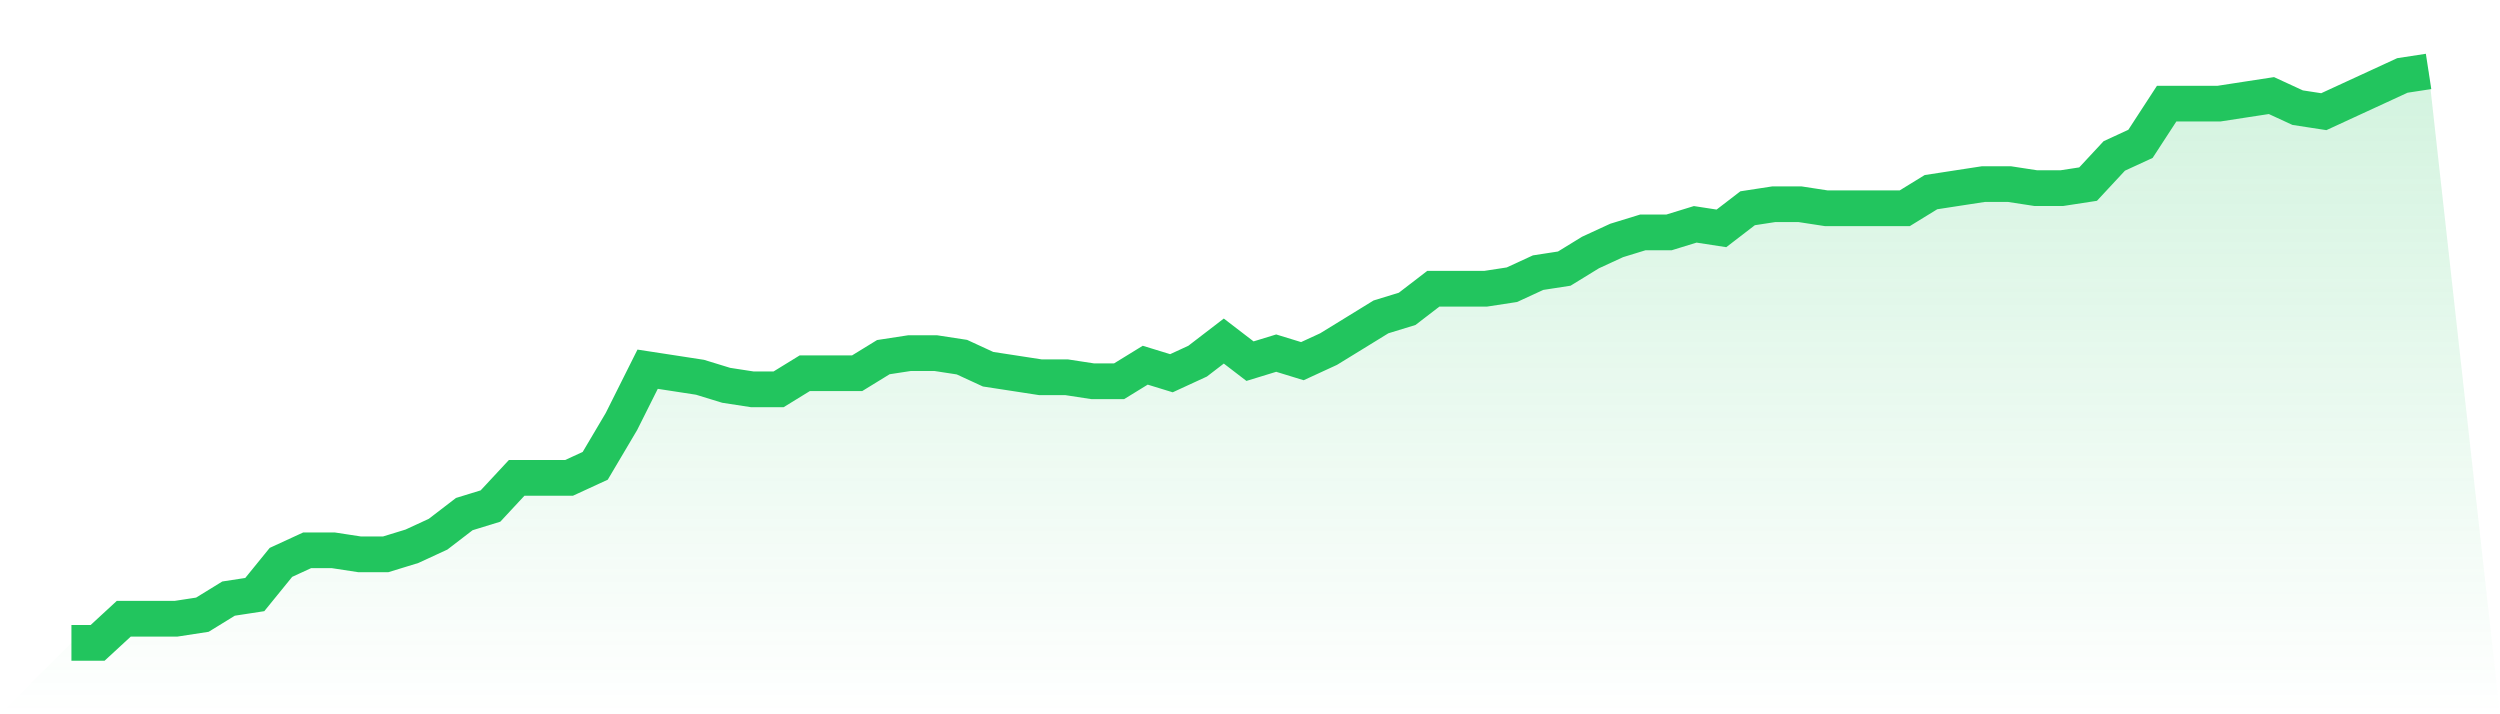<svg viewBox="0 0 140 40" xmlns="http://www.w3.org/2000/svg">
<defs>
<linearGradient id="gradient" x1="0" x2="0" y1="0" y2="1">
<stop offset="0%" stop-color="#22c55e" stop-opacity="0.2"/>
<stop offset="100%" stop-color="#22c55e" stop-opacity="0"/>
</linearGradient>
</defs>
<path d="M4,36 L4,36 L5.467,36 L6.933,34.648 L8.4,34.648 L9.867,34.648 L11.333,34.423 L12.8,33.521 L14.267,33.296 L15.733,31.493 L17.2,30.817 L18.667,30.817 L20.133,31.042 L21.6,31.042 L23.067,30.592 L24.533,29.915 L26,28.789 L27.467,28.338 L28.933,26.761 L30.4,26.761 L31.867,26.761 L33.333,26.085 L34.8,23.606 L36.267,20.676 L37.733,20.901 L39.2,21.127 L40.667,21.577 L42.133,21.803 L43.6,21.803 L45.067,20.901 L46.533,20.901 L48,20.901 L49.467,20 L50.933,19.775 L52.4,19.775 L53.867,20 L55.333,20.676 L56.8,20.901 L58.267,21.127 L59.733,21.127 L61.2,21.352 L62.667,21.352 L64.133,20.451 L65.6,20.901 L67.067,20.225 L68.533,19.099 L70,20.225 L71.467,19.775 L72.933,20.225 L74.4,19.549 L75.867,18.648 L77.333,17.746 L78.8,17.296 L80.267,16.169 L81.733,16.169 L83.2,16.169 L84.667,15.944 L86.133,15.268 L87.6,15.042 L89.067,14.141 L90.533,13.465 L92,13.014 L93.467,13.014 L94.933,12.563 L96.4,12.789 L97.867,11.662 L99.333,11.437 L100.8,11.437 L102.267,11.662 L103.733,11.662 L105.2,11.662 L106.667,11.662 L108.133,10.761 L109.6,10.535 L111.067,10.31 L112.533,10.31 L114,10.535 L115.467,10.535 L116.933,10.31 L118.4,8.732 L119.867,8.056 L121.333,5.803 L122.8,5.803 L124.267,5.803 L125.733,5.577 L127.2,5.352 L128.667,6.028 L130.133,6.254 L131.6,5.577 L133.067,4.901 L134.533,4.225 L136,4 L140,40 L0,40 z" fill="url(#gradient)"/>
<path d="M4,36 L4,36 L5.467,36 L6.933,34.648 L8.4,34.648 L9.867,34.648 L11.333,34.423 L12.8,33.521 L14.267,33.296 L15.733,31.493 L17.2,30.817 L18.667,30.817 L20.133,31.042 L21.6,31.042 L23.067,30.592 L24.533,29.915 L26,28.789 L27.467,28.338 L28.933,26.761 L30.4,26.761 L31.867,26.761 L33.333,26.085 L34.8,23.606 L36.267,20.676 L37.733,20.901 L39.2,21.127 L40.667,21.577 L42.133,21.803 L43.6,21.803 L45.067,20.901 L46.533,20.901 L48,20.901 L49.467,20 L50.933,19.775 L52.4,19.775 L53.867,20 L55.333,20.676 L56.8,20.901 L58.267,21.127 L59.733,21.127 L61.2,21.352 L62.667,21.352 L64.133,20.451 L65.6,20.901 L67.067,20.225 L68.533,19.099 L70,20.225 L71.467,19.775 L72.933,20.225 L74.4,19.549 L75.867,18.648 L77.333,17.746 L78.8,17.296 L80.267,16.169 L81.733,16.169 L83.2,16.169 L84.667,15.944 L86.133,15.268 L87.6,15.042 L89.067,14.141 L90.533,13.465 L92,13.014 L93.467,13.014 L94.933,12.563 L96.4,12.789 L97.867,11.662 L99.333,11.437 L100.8,11.437 L102.267,11.662 L103.733,11.662 L105.2,11.662 L106.667,11.662 L108.133,10.761 L109.6,10.535 L111.067,10.31 L112.533,10.31 L114,10.535 L115.467,10.535 L116.933,10.31 L118.4,8.732 L119.867,8.056 L121.333,5.803 L122.8,5.803 L124.267,5.803 L125.733,5.577 L127.2,5.352 L128.667,6.028 L130.133,6.254 L131.6,5.577 L133.067,4.901 L134.533,4.225 L136,4" fill="none" stroke="#22c55e" stroke-width="2"/>
</svg>